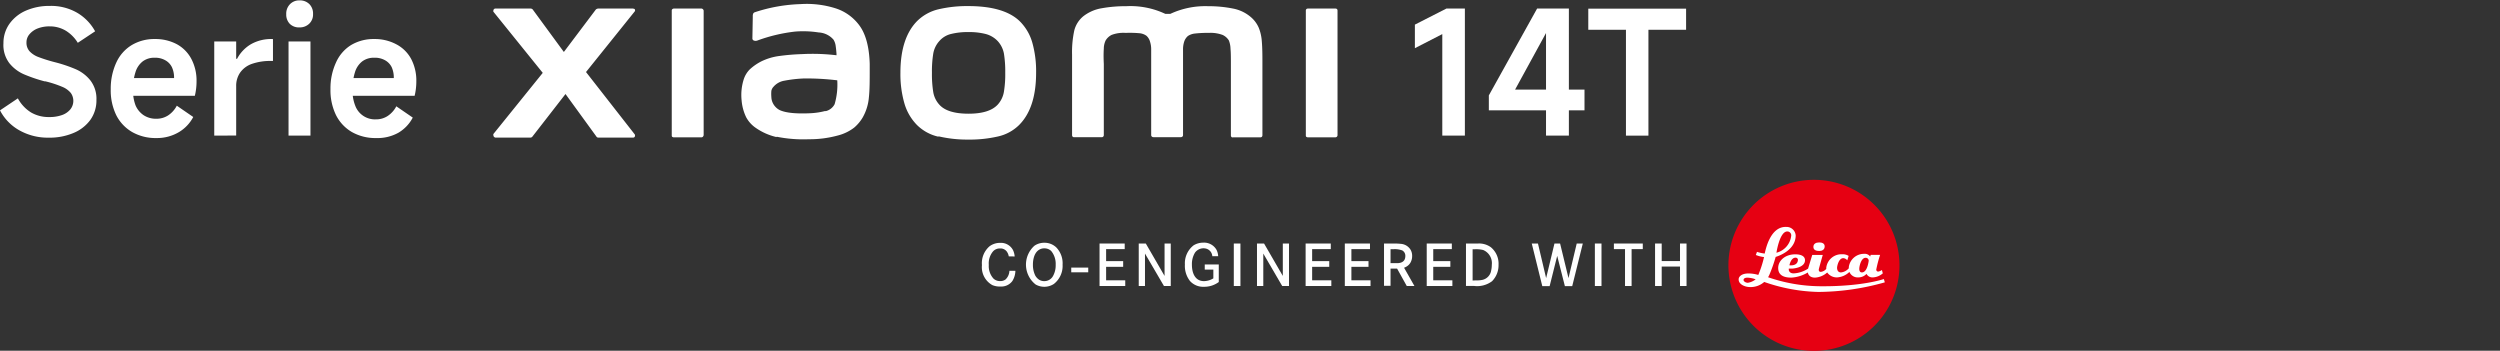<svg xmlns="http://www.w3.org/2000/svg" width="456.01" height="63.98" viewBox="0 0 456.01 63.98"><rect x="0" y="0" width="456.01" height="63.98" fill="#333333" stroke="none"/><rect x="195.4" y="48.81" width="3.1" height="0.86" style="fill:#fff"/><path d="M184,46.76a1.86,1.86,0,0,0-.23-.67,1.42,1.42,0,0,0-1.37-.77,1.64,1.64,0,0,0-1.28.55,3.41,3.41,0,0,0-.76,2.45,3.38,3.38,0,0,0,.86,2.5,1.72,1.72,0,0,0,1.21.45,1.53,1.53,0,0,0,1-.31,2.29,2.29,0,0,0,.69-1.56h1.09a3.62,3.62,0,0,1-.55,1.86,2.48,2.48,0,0,1-2.15,1A3.38,3.38,0,0,1,181,52a3.74,3.74,0,0,1-1.89-3.65,4.06,4.06,0,0,1,1.39-3.43,3.17,3.17,0,0,1,1.93-.62,2.48,2.48,0,0,1,2.38,1.39,3.36,3.36,0,0,1,.27,1.09Z" style="fill:#fff"/><path d="M188.69,44.82a3.14,3.14,0,0,1,1.8-.54,3.08,3.08,0,0,1,2.19.86,4.16,4.16,0,0,1,1.14,3.15,4.16,4.16,0,0,1-1.6,3.51,3.2,3.2,0,0,1-3.32.09,4.61,4.61,0,0,1-.21-7.07m.1,5.35a2.13,2.13,0,0,0,.44.6,1.71,1.71,0,0,0,1.26.51,1.8,1.8,0,0,0,1.62-1,4,4,0,0,0,.45-2,3.67,3.67,0,0,0-.82-2.5,1.77,1.77,0,0,0-1.25-.48,1.72,1.72,0,0,0-.92.24c-1.2.7-1.16,2.56-1.16,2.74a4.39,4.39,0,0,0,.38,1.88" style="fill:#fff"/><polygon points="204.87 47.63 204.87 48.67 201.76 48.67 201.76 51.13 205.25 51.13 205.25 52.17 200.56 52.17 200.56 44.42 205.15 44.42 205.15 45.44 201.76 45.44 201.76 47.63 204.87 47.63" style="fill:#fff"/><polygon points="209 44.42 212.42 50.33 212.42 44.42 213.55 44.42 213.55 52.17 212.31 52.17 208.85 46.25 208.85 52.17 207.71 52.17 207.71 44.42 209 44.42" style="fill:#fff"/><path d="M222.31,48.24v3.2a4.42,4.42,0,0,1-2.72.87,3.22,3.22,0,0,1-2.53-1.05,4.47,4.47,0,0,1-.93-3,4.14,4.14,0,0,1,1.6-3.52,3.4,3.4,0,0,1,1.75-.48,2.6,2.6,0,0,1,2.41,1.3,2.9,2.9,0,0,1,.31,1.17h-1.07a1.54,1.54,0,0,0-1-1.34,1.91,1.91,0,0,0-2.17.71,4,4,0,0,0-.55,2.18c0,1.41.5,3,2.22,3a3.34,3.34,0,0,0,1.69-.51V49.18h-1.57v-.94Z" style="fill:#fff"/><rect x="225.05" y="44.42" width="1.21" height="7.75" style="fill:#fff"/><polygon points="230.57 44.42 233.99 50.33 233.99 44.42 235.12 44.42 235.12 52.17 233.88 52.17 230.43 46.25 230.43 52.17 229.28 52.17 229.28 44.42 230.57 44.42" style="fill:#fff"/><polygon points="242.46 47.63 242.46 48.67 239.34 48.67 239.34 51.13 242.84 51.13 242.84 52.17 238.15 52.17 238.15 44.42 242.74 44.42 242.74 45.44 239.34 45.44 239.34 47.63 242.46 47.63" style="fill:#fff"/><polygon points="249.62 47.63 249.62 48.67 246.5 48.67 246.5 51.13 249.99 51.13 249.99 52.17 245.3 52.17 245.3 44.42 249.89 44.42 249.89 45.44 246.5 45.44 246.5 47.63 249.62 47.63" style="fill:#fff"/><path d="M254.11,44.42a11.4,11.4,0,0,1,1.43.06,2.28,2.28,0,0,1,1.74,1.05,2.2,2.2,0,0,1,.3,1.18,2.37,2.37,0,0,1-.34,1.25,2,2,0,0,1-.63.63,2.8,2.8,0,0,1-.5.25L258,52.17H256.6L254.84,49h-1.2v3.13h-1.19V44.42ZM254.8,48c.32,0,1.55,0,1.54-1.32a1.11,1.11,0,0,0-.56-1,3.91,3.91,0,0,0-1.66-.22h-.48V48Z" style="fill:#fff"/><polygon points="264.55 47.63 264.55 48.67 261.43 48.67 261.43 51.13 264.92 51.13 264.92 52.17 260.24 52.17 260.24 44.42 264.82 44.42 264.82 45.44 261.43 45.44 261.43 47.63 264.55 47.63" style="fill:#fff"/><path d="M269.59,44.42a3.65,3.65,0,0,1,2.34.67,3.88,3.88,0,0,1,1.41,3.2,4.13,4.13,0,0,1-1.18,3,4.53,4.53,0,0,1-3.34.86H267.4V44.42Zm-.36,6.72a4.69,4.69,0,0,0,1.17-.09A2.08,2.08,0,0,0,272,49.31a4.35,4.35,0,0,0,.11-1,2.59,2.59,0,0,0-1.58-2.71,5.34,5.34,0,0,0-1.58-.13h-.34v5.7Z" style="fill:#fff"/><polygon points="280.53 44.42 282.02 50.73 283.54 44.42 284.57 44.42 286.1 50.73 287.6 44.42 288.71 44.42 286.78 52.19 285.44 52.19 284.04 46.67 282.66 52.19 281.32 52.19 279.4 44.42 280.53 44.42" style="fill:#fff"/><rect x="290.91" y="44.42" width="1.21" height="7.75" style="fill:#fff"/><polygon points="299.65 44.42 299.65 45.44 297.61 45.44 297.61 52.17 296.41 52.17 296.41 45.44 294.38 45.44 294.38 44.42 299.65 44.42" style="fill:#fff"/><polygon points="306.44 47.62 306.44 44.42 307.63 44.42 307.63 52.17 306.44 52.17 306.44 48.62 303.1 48.62 303.1 52.17 301.89 52.17 301.89 44.42 303.1 44.42 303.1 47.62 306.44 47.62" style="fill:#fff"/><path d="M330.87,64a15.6,15.6,0,1,0-15.6-15.6A15.61,15.61,0,0,0,330.87,64Z" style="fill:#e60012"/><path d="M343.27,49.25a1.63,1.63,0,0,1-.69.29.35.35,0,0,1-.34-.38,22,22,0,0,1,.7-2.67l-1.72,0-.09.3A1.23,1.23,0,0,0,340,46.3a2.79,2.79,0,0,0-2.77,2.41c0,.19,0,.22,0,.22a2.15,2.15,0,0,1-1.42.76c-.61,0-.72-.52-.72-.84s.3-1.76,1.13-1.76a1,1,0,0,1,.73.4l.25-.81a2,2,0,0,0-1.18-.3,2.79,2.79,0,0,0-2.9,2.43,1,1,0,0,0,0,.23,1.51,1.51,0,0,1-1,.55c-.37,0-.37-.29-.37-.42s.73-2.67.73-2.67l-1.92,0L329.8,49a5.32,5.32,0,0,1-2.52.86c-.76.06-1-.4-1-.68V49l.54,0c.18,0,2.42-.15,2.42-1.53,0-.78-.78-1.08-1.78-1.08-1.83,0-3.11,1.14-3.11,2.49s1.05,1.76,2.41,1.76a6.69,6.69,0,0,0,3-.94s.08.94,1.3.94a3.63,3.63,0,0,0,2.23-.94,2.13,2.13,0,0,0,1.79.9,3.52,3.52,0,0,0,2.26-1,1.63,1.63,0,0,0,1.6,1,2.05,2.05,0,0,0,1.52-.64,1.21,1.21,0,0,0,1.14.64,2.94,2.94,0,0,0,1.83-.74ZM327.52,47a.41.41,0,0,1,.43.39c-.05,1.22-1.55,1-1.55,1S326.64,47,327.52,47Zm12.09,2.69c-.47,0-.47-.52-.47-.67,0-.4.31-2,1.17-2a.54.54,0,0,1,.55.53S340.64,49.69,339.61,49.69Z" style="fill:#fff"/><path d="M343.62,50.9s-4,1.4-11.74,1.31a29.68,29.68,0,0,1-9.37-1.64l.22-.42a27.58,27.58,0,0,0,1.16-3.29s3.65-1,3.65-3.92a1.67,1.67,0,0,0-1.7-1.55c-2.94-.11-3.76,4.08-3.94,4.8v.06a7.14,7.14,0,0,1-1.42-.31l-.21.57a5.48,5.48,0,0,0,1.5.38,19.93,19.93,0,0,1-1.05,3.26,6.25,6.25,0,0,0-1.8-.27c-1.3,0-1.75.62-1.78,1-.08,1,1.18,1.48,2.06,1.48a3.73,3.73,0,0,0,2.6-.93,31.9,31.9,0,0,0,9.86,1.82A45.22,45.22,0,0,0,343.8,51.5ZM326,42.22a.71.71,0,0,1,.71.88,3.59,3.59,0,0,1-2.68,3S324.6,42.22,326,42.22Zm-7.16,9.36c-.49,0-.81-.31-.81-.49,0-.4.49-.46.81-.44a5,5,0,0,1,1.4.3A3.06,3.06,0,0,1,318.82,51.58Z" style="fill:#fff"/><path d="M331.83,44.22c-.61,0-1.06.25-1.06.82s.52.74,1.06.74,1-.25,1-.84S332.27,44.22,331.83,44.22Z" style="fill:#fff"/><path d="M90.16,25A.39.39,0,0,1,90,24.7a.44.44,0,0,1,0-.26l9-11.15-9-11.15A.33.33,0,0,1,90,1.9a.36.36,0,0,1,.37-.34h6.43a.53.53,0,0,1,.37.17l5.68,7.75,5.84-7.75a.79.79,0,0,1,.41-.17h6.36l.27.07a.35.35,0,0,1,0,.51l-8.84,11,8.87,11.35a.28.28,0,0,1,.07.21c0,.27-.13.4-.38.4h-6.29a.42.42,0,0,1-.4-.23l-5.61-7.72-6,7.72a.48.48,0,0,1-.41.23H90.4A.33.33,0,0,1,90.16,25Zm32.47,0a.43.43,0,0,1-.1-.29V1.9a.31.31,0,0,1,.12-.24.46.46,0,0,1,.29-.1h5a.39.39,0,0,1,.25.1.46.46,0,0,1,.16.28V24.65a.61.61,0,0,1-.14.29.37.37,0,0,1-.27.11h-5A.37.37,0,0,1,122.63,24.94Zm19,0a10.87,10.87,0,0,1-3.84-1.72,5.52,5.52,0,0,1-1.69-1.9,8.73,8.73,0,0,1-.83-3.1,9.41,9.41,0,0,1,.41-3.87,4.55,4.55,0,0,1,1.1-1.77,9.38,9.38,0,0,1,2.06-1.43,10.61,10.61,0,0,1,3.33-1,40.15,40.15,0,0,1,4.12-.34,36.86,36.86,0,0,1,6.29.21V9.79c-.05-.66-.11-1.18-.17-1.56a2.88,2.88,0,0,0-.38-1,3.83,3.83,0,0,0-2.7-1.31,18.41,18.41,0,0,0-4.3-.16,29.44,29.44,0,0,0-6.9,1.64.9.9,0,0,1-.61,0,.4.4,0,0,1-.28-.39l.07-3.91V3a1.32,1.32,0,0,1,.07-.51.54.54,0,0,1,.34-.27A29.39,29.39,0,0,1,146,.75a17.48,17.48,0,0,1,6.32.74,8.64,8.64,0,0,1,4.45,3.17c1.16,1.58,1.78,3.93,1.87,7,0,.41,0,.73,0,1,0,2,0,3.71-.15,5.08a8.92,8.92,0,0,1-1.11,3.65,7.27,7.27,0,0,1-1.58,1.89,8.14,8.14,0,0,1-3,1.44,19.46,19.46,0,0,1-5.25.68A24.65,24.65,0,0,1,141.67,24.94Zm8.91-4.71A2.48,2.48,0,0,0,152.24,19a12.67,12.67,0,0,0,.48-4.35,47.13,47.13,0,0,0-6-.34,23.5,23.5,0,0,0-3.64.41,3.31,3.31,0,0,0-2,1.12,1.48,1.48,0,0,0-.38.73,6.39,6.39,0,0,0,0,1.14,2.69,2.69,0,0,0,.42,1.36,2.87,2.87,0,0,0,1.08,1q1.66.78,5.71.58A13.06,13.06,0,0,0,150.58,20.23Zm20.62,4.64a8.06,8.06,0,0,1-3.9-2.13,9.32,9.32,0,0,1-2.31-4,19.32,19.32,0,0,1-.71-5.52q0-6.43,3.13-9.52a8.26,8.26,0,0,1,3.87-2.08,22.92,22.92,0,0,1,5.37-.57q6.49,0,9.35,2.72a8.9,8.9,0,0,1,2.33,3.92,19.27,19.27,0,0,1,.7,5.53q0,6.45-3.13,9.55A7.94,7.94,0,0,1,182,24.9a23,23,0,0,1-5.42.56A22.83,22.83,0,0,1,171.2,24.87ZM182,19.07a4.61,4.61,0,0,0,1.11-2.28,19.51,19.51,0,0,0,.25-3.53,20.27,20.27,0,0,0-.24-3.49A4.63,4.63,0,0,0,182,7.51a4.64,4.64,0,0,0-2.21-1.31,12.11,12.11,0,0,0-3.13-.35,12.63,12.63,0,0,0-3.16.34,4.09,4.09,0,0,0-2.18,1.32,4.56,4.56,0,0,0-1.09,2.26,20.27,20.27,0,0,0-.24,3.49,20.64,20.64,0,0,0,.24,3.55,4.52,4.52,0,0,0,1.09,2.26q1.46,1.66,5.3,1.67T182,19.07ZM224.64,25a.4.4,0,0,1-.12-.29V11.86c0-1.27,0-2.25-.07-2.94a4.37,4.37,0,0,0-.3-1.54,2.67,2.67,0,0,0-1.12-1A6.28,6.28,0,0,0,220.48,6a19.53,19.53,0,0,0-2.54.12,2.76,2.76,0,0,0-1.25.44,2.3,2.3,0,0,0-.7,1.07,4.51,4.51,0,0,0-.2,1.4V24.65a.34.34,0,0,1-.12.27.43.43,0,0,1-.29.1h-5a.4.4,0,0,1-.29-.12.34.34,0,0,1-.11-.25V9a4.51,4.51,0,0,0-.21-1.4,2.22,2.22,0,0,0-.66-1.08,2.59,2.59,0,0,0-1.28-.46A19.71,19.71,0,0,0,205.31,6a6.07,6.07,0,0,0-2.55.37,2.66,2.66,0,0,0-1.08,1,3.46,3.46,0,0,0-.34,1.51c-.05.7-.06,1.62,0,2.78v13a.38.38,0,0,1-.41.37h-5a.37.37,0,0,1-.28-.1.41.41,0,0,1-.1-.27V10a18.45,18.45,0,0,1,.41-4.47A4.92,4.92,0,0,1,197.56,3a7.38,7.38,0,0,1,3.37-1.49,24.51,24.51,0,0,1,4.49-.38,14.93,14.93,0,0,1,7.14,1.4h.91a15.1,15.1,0,0,1,6.9-1.4,22.49,22.49,0,0,1,4.53.43,7,7,0,0,1,3.4,1.68,5.38,5.38,0,0,1,1.31,1.84,8,8,0,0,1,.54,2.33c.08.87.12,2.07.12,3.58V24.68a.41.41,0,0,1-.1.27.37.37,0,0,1-.28.1h-5A.25.25,0,0,1,224.64,25Zm13.65,0a.43.43,0,0,1-.1-.29V1.94a.37.37,0,0,1,.1-.28.41.41,0,0,1,.27-.1h5c.27,0,.41.13.41.38V24.65a.4.4,0,0,1-.12.29.44.44,0,0,1-.29.11h-5A.37.37,0,0,1,238.29,24.94Z" style="fill:#fff"/><path d="M263.08,24.74V6.22l-5,2.57V4.49l5.77-2.94h3.35V24.74Z" style="fill:#fff"/><path d="M286.17,24.74H282v-21h1.25l-6.89,12.6h12.66v3.79H271.57V17.4l8.81-15.85h5.79Z" style="fill:#fff"/><path d="M296.58,24.74V5.43h-6.87V1.58h17.84V5.43h-6.87V24.74Z" style="fill:#fff"/><path d="M8.9,25.11a10.59,10.59,0,0,1-5.37-1.34A8.83,8.83,0,0,1,0,20.13l3.26-2.19a6.8,6.8,0,0,0,2.4,2.57,6.32,6.32,0,0,0,3.27.84A6.76,6.76,0,0,0,11.27,21a3.47,3.47,0,0,0,1.56-1.05,2.48,2.48,0,0,0,.08-3,4,4,0,0,0-1.55-1.11,19.67,19.67,0,0,0-3.06-1l-.15,0a27.33,27.33,0,0,1-3.81-1.3,7,7,0,0,1-2.62-2A5.44,5.44,0,0,1,.63,7.88,6,6,0,0,1,1.72,4.35a7.21,7.21,0,0,1,3-2.41,10.65,10.65,0,0,1,4.39-.86,9.47,9.47,0,0,1,5,1.27,8.85,8.85,0,0,1,3.24,3.36l-3.16,2.1A6.63,6.63,0,0,0,12,5.6a5.66,5.66,0,0,0-2.94-.79,5.9,5.9,0,0,0-2.16.37A3.7,3.7,0,0,0,5.39,6.23a2.25,2.25,0,0,0-.56,1.49,2.32,2.32,0,0,0,.56,1.63A4.26,4.26,0,0,0,7,10.4a28,28,0,0,0,2.91.92,26.45,26.45,0,0,1,3.87,1.29,7,7,0,0,1,2.7,2.05,5.47,5.47,0,0,1,1.11,3.56,6.12,6.12,0,0,1-1.09,3.62,7.21,7.21,0,0,1-3.08,2.41A11.14,11.14,0,0,1,8.9,25.11Z" style="fill:#fff"/><path d="M28.52,25.18a8.63,8.63,0,0,1-4.42-1.1A7.43,7.43,0,0,1,21.2,21a10.35,10.35,0,0,1-1-4.74,11.36,11.36,0,0,1,1-4.82A7.21,7.21,0,0,1,24,8.24a8,8,0,0,1,4.25-1.12,8.33,8.33,0,0,1,4,.94,6.53,6.53,0,0,1,2.66,2.7,8.46,8.46,0,0,1,.94,4.07,11.09,11.09,0,0,1-.31,2.64H22.6l.09-3.23h9.06a4.5,4.5,0,0,0-.4-2A2.88,2.88,0,0,0,30.16,11a3.71,3.71,0,0,0-1.95-.47,3.49,3.49,0,0,0-2.18.67,3.94,3.94,0,0,0-1.33,2,9.87,9.87,0,0,0-.44,3.21,7.59,7.59,0,0,0,.48,2.85A4.14,4.14,0,0,0,26.18,21a4.08,4.08,0,0,0,2.37.66,3.84,3.84,0,0,0,2.1-.6,4.74,4.74,0,0,0,1.6-1.78l3,2.06a7,7,0,0,1-2.6,2.75A7.81,7.81,0,0,1,28.52,25.18Z" style="fill:#fff"/><path d="M39.08,24.74V7.56h4v3.17h.16a6.74,6.74,0,0,1,2.54-2.67,7.43,7.43,0,0,1,3.82-.94h.19v4h-.29a10.18,10.18,0,0,0-3.58.54,4.38,4.38,0,0,0-2.13,1.6,4.24,4.24,0,0,0-.71,2.46v9Z" style="fill:#fff"/><path d="M57.1,2.55a2.31,2.31,0,0,1-.67,1.75A2.47,2.47,0,0,1,54.62,5a2.36,2.36,0,0,1-1.77-.66,2.41,2.41,0,0,1-.64-1.75,2.46,2.46,0,0,1,.66-1.8A2.33,2.33,0,0,1,54.62.07a2.44,2.44,0,0,1,1.81.68A2.43,2.43,0,0,1,57.1,2.55Zm-.47,22.19h-4V7.56h4Z" style="fill:#fff"/><path d="M68.6,25.18a8.65,8.65,0,0,1-4.42-1.1,7.43,7.43,0,0,1-2.9-3.1,10.35,10.35,0,0,1-1-4.74,11.21,11.21,0,0,1,1-4.82A7.13,7.13,0,0,1,64,8.24a8,8,0,0,1,4.25-1.12,8.33,8.33,0,0,1,4,.94A6.47,6.47,0,0,1,75,10.76a8.46,8.46,0,0,1,.94,4.07,11.09,11.09,0,0,1-.31,2.64H62.68l.09-3.23h9.06a4.65,4.65,0,0,0-.39-2A2.93,2.93,0,0,0,70.25,11a3.77,3.77,0,0,0-2-.47,3.51,3.51,0,0,0-2.18.67,3.94,3.94,0,0,0-1.33,2,10.15,10.15,0,0,0-.44,3.21,7.38,7.38,0,0,0,.49,2.85,3.83,3.83,0,0,0,3.8,2.51,3.79,3.79,0,0,0,2.1-.6,4.74,4.74,0,0,0,1.6-1.78l3,2.06a6.93,6.93,0,0,1-2.6,2.75A7.81,7.81,0,0,1,68.6,25.18Z" style="fill:#fff"/></svg>